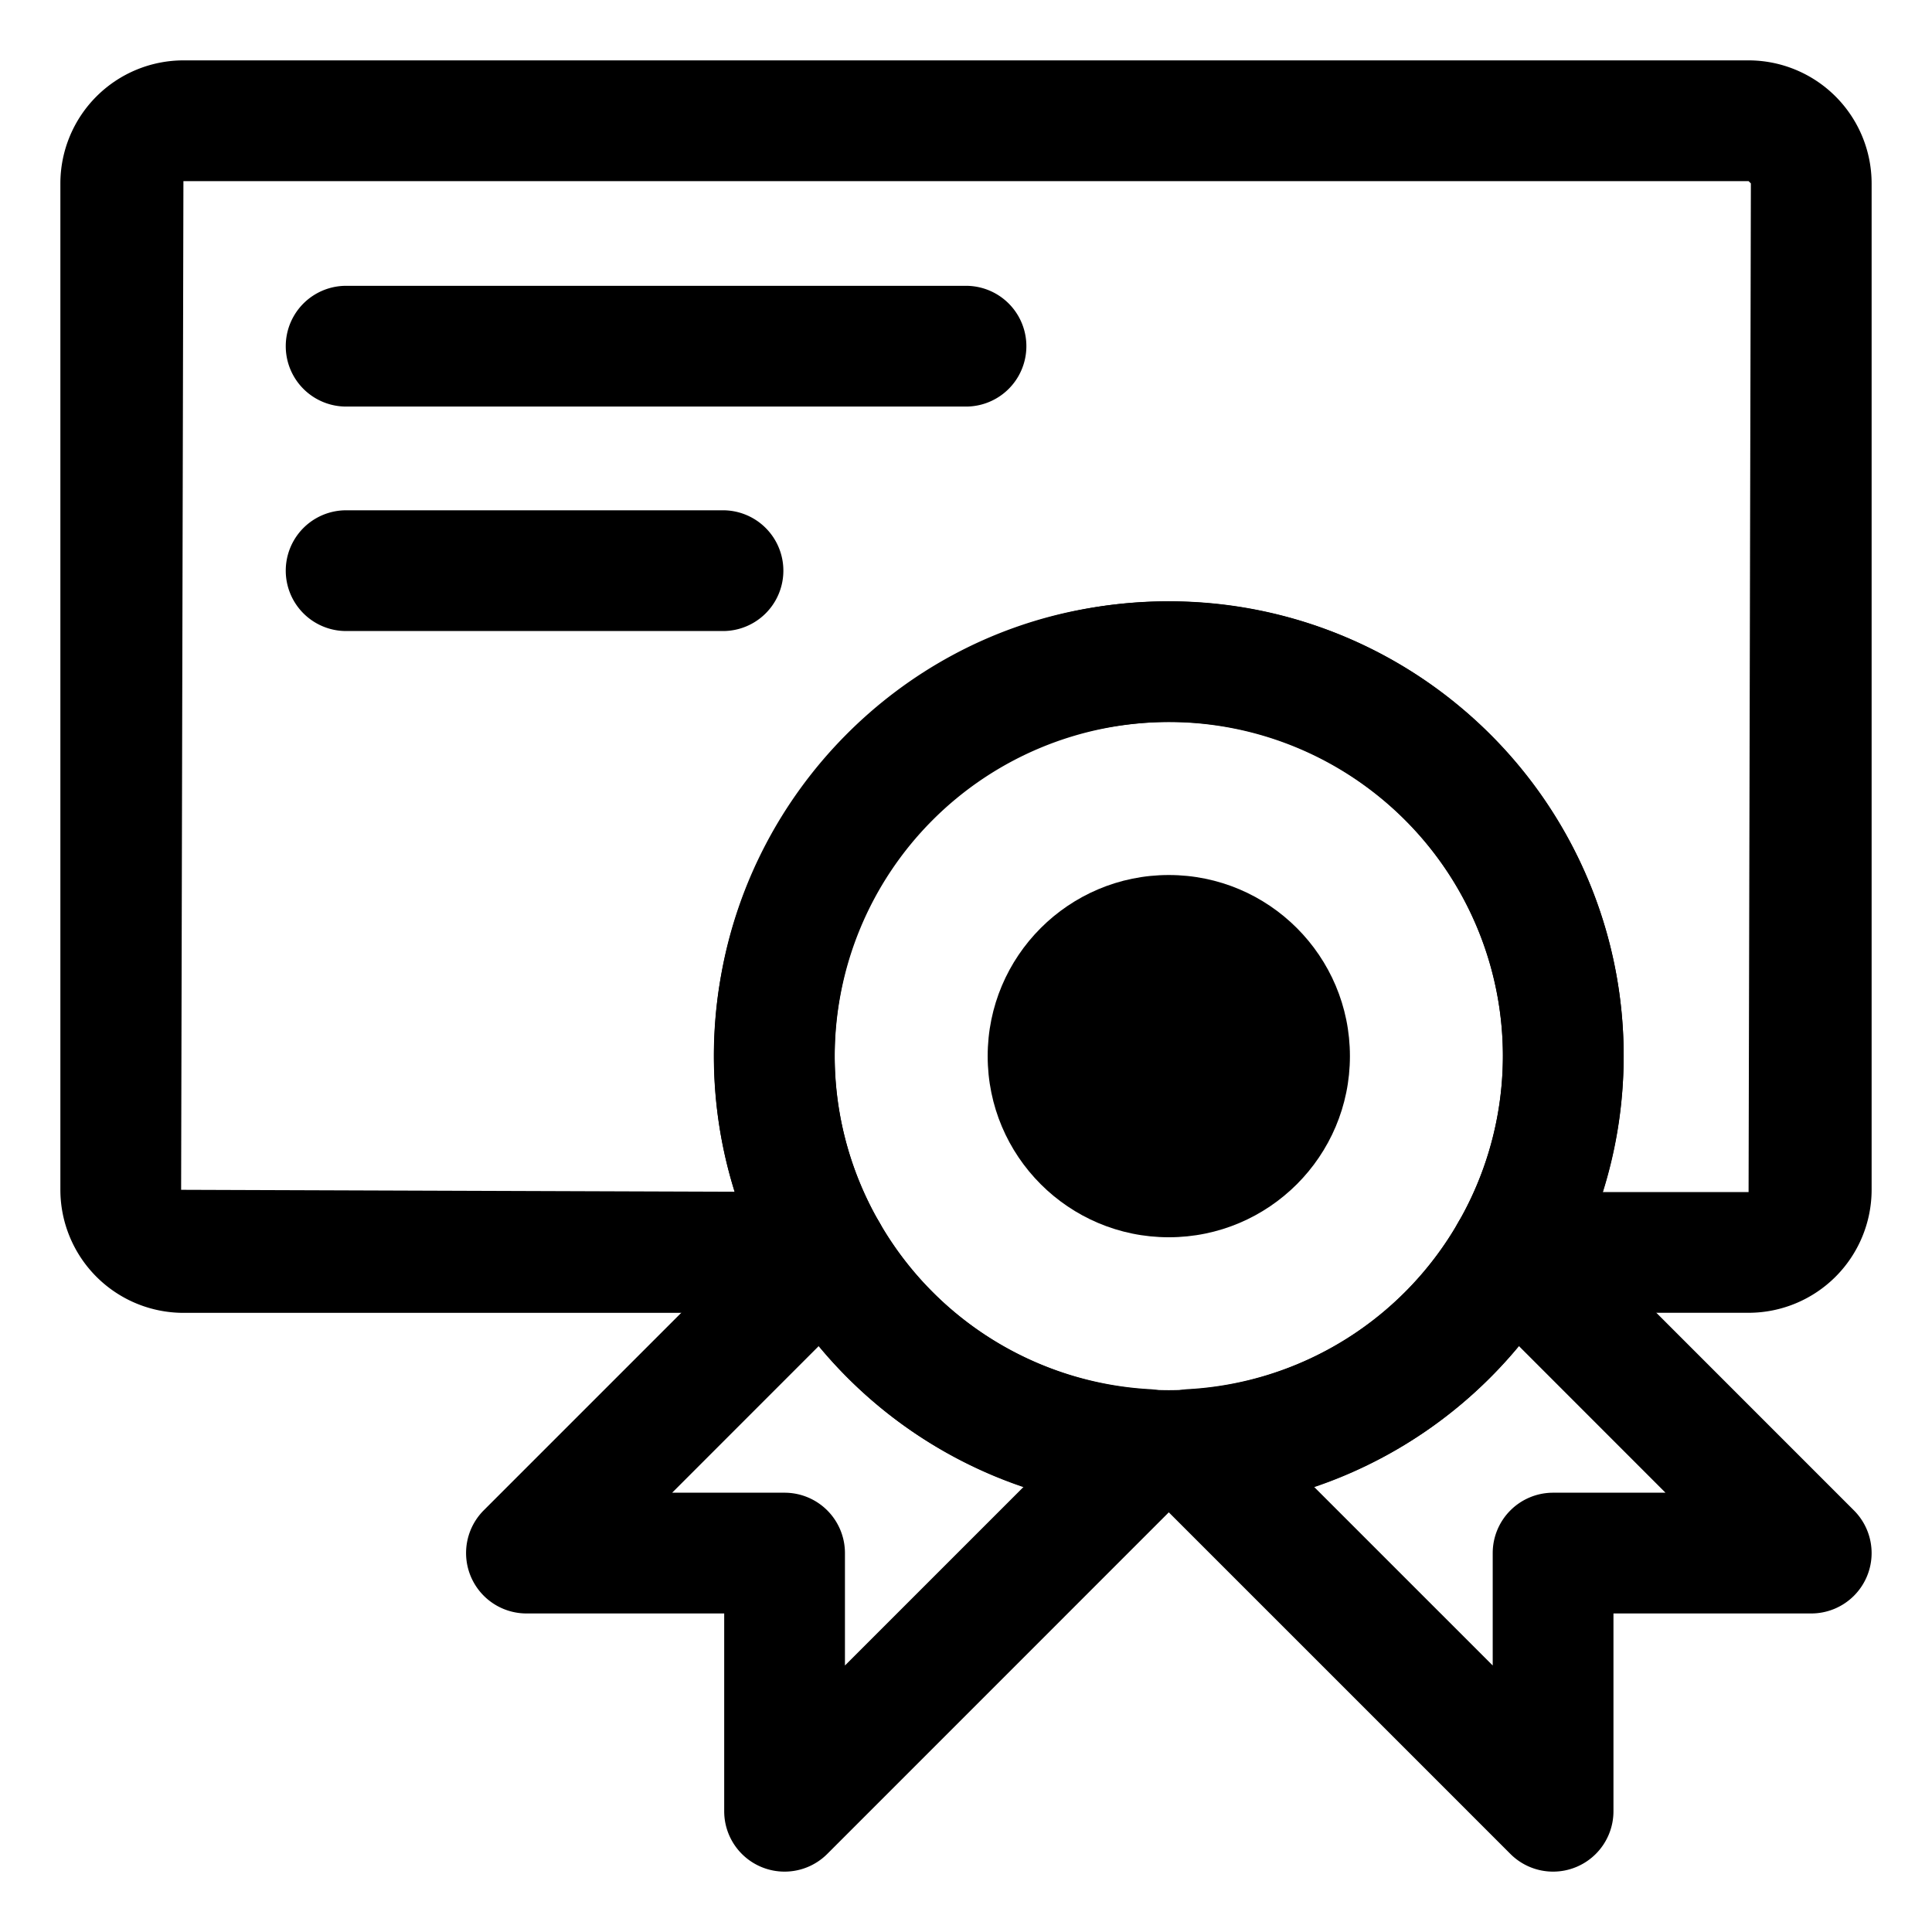 <svg xmlns="http://www.w3.org/2000/svg" viewBox="0 0 32 32"><path d="M28.962 21.744h-3.941a1 1 0 0 1-.867-1.499 5.523 5.523 0 0 0-1.265-7.015c-1.292-1.07-2.931-1.487-4.614-1.168-2.211.416-3.963 2.195-4.36 4.426a5.506 5.506 0 0 0 .65 3.757 1 1 0 0 1-.867 1.5H3.038A2.04 2.04 0 0 1 1 19.706V3.038A2.04 2.04 0 0 1 3.038 1h25.924A2.04 2.04 0 0 1 31 3.038v16.669a2.04 2.04 0 0 1-2.038 2.037zm-2.417-2h2.417L29 3.038 28.962 3H3.038L3 19.707l9.168.032a7.514 7.514 0 0 1-.222-3.6c.541-3.046 2.936-5.474 5.959-6.042 2.246-.424 4.528.158 6.26 1.594a7.516 7.516 0 0 1 2.38 8.053z"/><path d="M19.36 25.026c-4.155 0-7.534-3.38-7.534-7.534s3.38-7.533 7.533-7.533c4.154 0 7.534 3.379 7.534 7.533s-3.38 7.534-7.534 7.534zm0-13.067a5.54 5.54 0 0 0-5.534 5.533 5.54 5.54 0 0 0 5.533 5.534 5.54 5.54 0 0 0 5.534-5.534 5.54 5.54 0 0 0-5.534-5.533z"/><circle cx="19.359" cy="17.493" r="3"/><path d="M25.724 31a.999.999 0 0 1-.707-.293l-5.993-5.993a1 1 0 0 1 .65-1.705 5.51 5.51 0 0 0 4.48-2.764 1 1 0 0 1 1.574-.208l4.979 4.98A1 1 0 0 1 30 26.724h-3.276V30a1 1 0 0 1-1 1zm-3.96-6.374 2.96 2.96v-1.862a1 1 0 0 1 1-1h1.862l-2.429-2.43a7.486 7.486 0 0 1-3.393 2.332z"/><path d="M12.995 31a1 1 0 0 1-1-1v-3.276H8.718a1.001 1.001 0 0 1-.707-1.707l4.98-4.98a1 1 0 0 1 1.574.208 5.512 5.512 0 0 0 4.478 2.764.998.998 0 0 1 .651 1.705l-5.992 5.993a.999.999 0 0 1-.707.293zm-1.862-6.276h1.862a1 1 0 0 1 1 1v1.862l2.96-2.96a7.489 7.489 0 0 1-3.394-2.331l-2.428 2.429zM16 6.734H5.733a1 1 0 1 1 0-2H16a1 1 0 1 1 0 2zm-4.025 3.718H5.733a1 1 0 1 1 0-2h6.242a1 1 0 1 1 0 2z"/></svg>